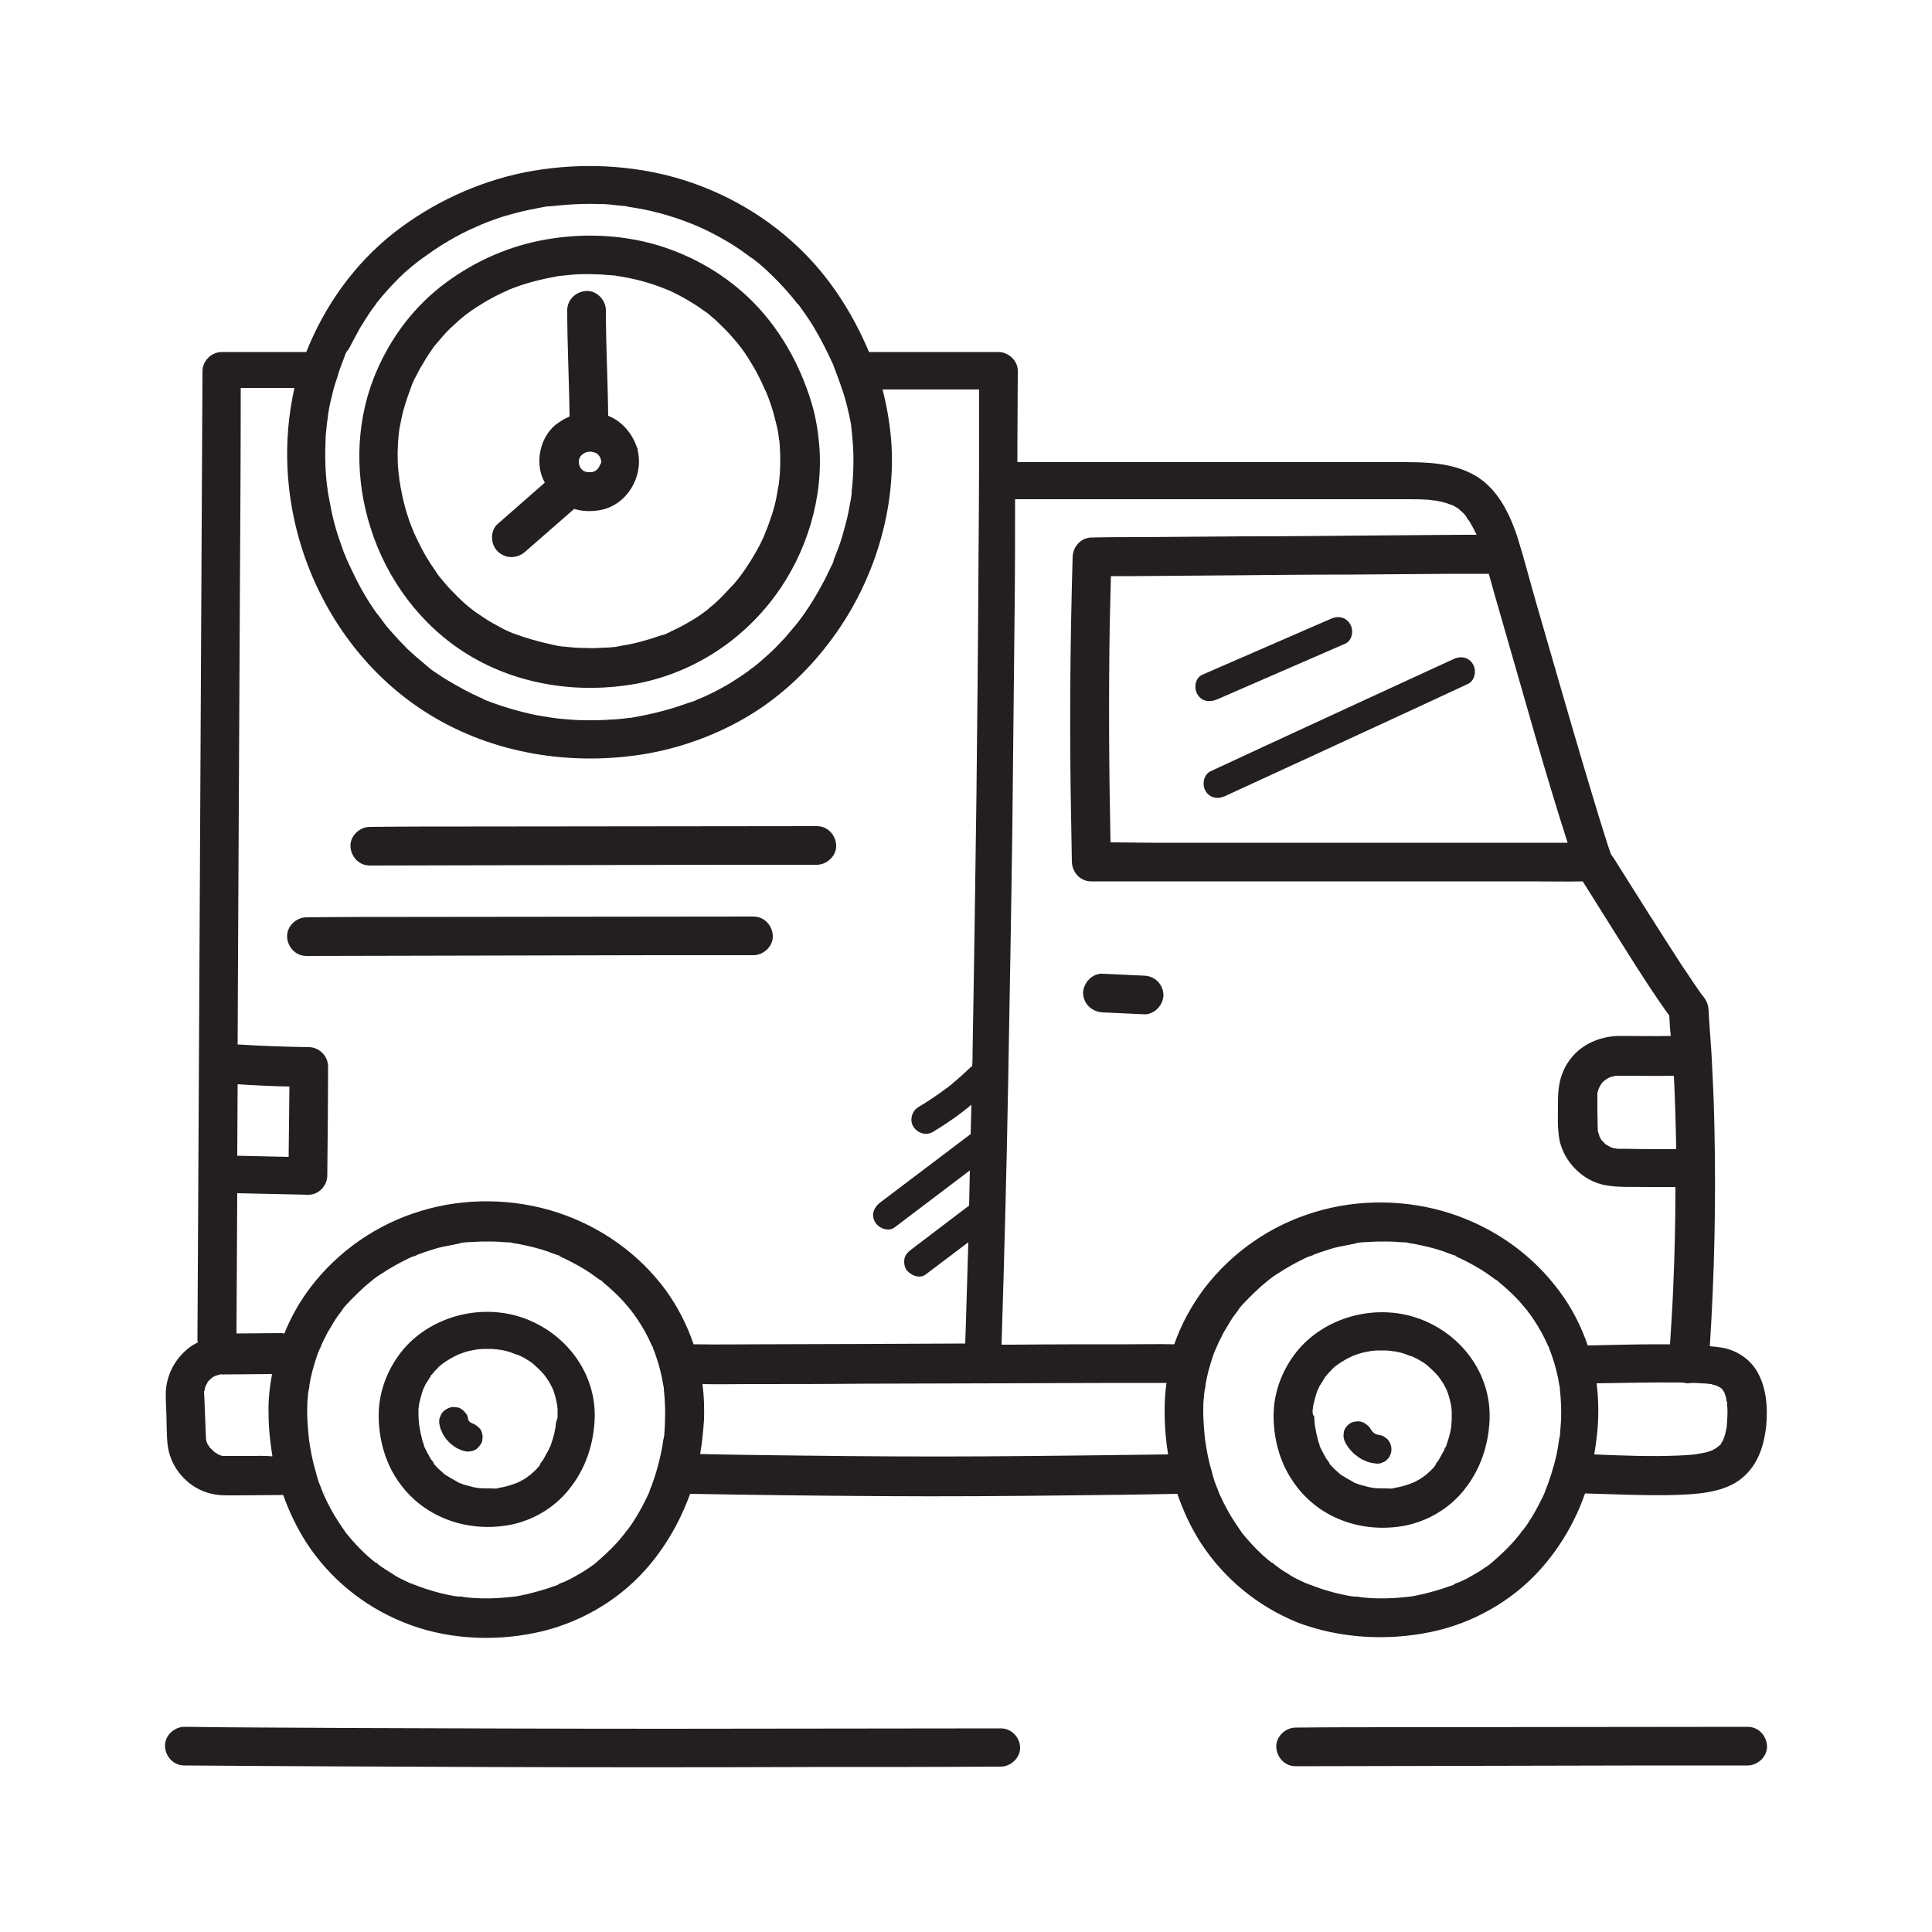 <svg version="1.1" id="Layer_1" xmlns="http://www.w3.org/2000/svg" x="0" y="0" viewBox="0 0 500 500" xml:space="preserve"><style>.st0{fill:#231f20}</style><path class="st0" d="M83.1 348.4c0 .1-.1.3-.2.5.1 0 .3-.4.2-.5zm35.7 64.8h.5c.2 0 .2-.1-.5 0zm35-8.4c.3-.2.7-.8 0 0zm-70-18.5c0 .1.1.3.2.5.1 0-.1-.5-.2-.5zm23.3 23.7c.1 0 .1 0 .2.1-.8-.6-.6-.3-.2-.1zm64.6-37.5c0-.1 0-.3.1-.5 0 .1-.1.4-.1.5zm-74.3 31.8c.1.1.3.2.4.3.3.1.3.1-.4-.3zm354.9 42.6c-30.3 0-60.7.1-91 .1-8.7 0-17.3 0-26 .1-2.6 0-5.1 2.3-5 5 .1 2.7 2.2 5 5 5 30.6-.1 61.1-.1 91.7-.2h25.3c2.6 0 5.1-2.3 5-5-.1-2.7-2.2-5-5-5zm-193.3.4c-28.9 0-57.7.1-86.6.1-27.3 0-54.6-.1-81.8-.2-14.3-.1-28.6-.1-42.9-.3-2.6 0-5.1 2.3-5 5 .1 2.7 2.2 5 5 5 26 .2 52 .3 78 .4 28.1.1 56.2.1 84.2 0 16.4 0 32.7 0 49.1-.1 2.6 0 5.1-2.3 5-5-.1-2.6-2.2-4.9-5-4.9zM134.9 340.9c-10.9-3.6-23.8-.1-31 8.9-3.7 4.7-5.9 10.5-5.9 16.5 0 5.7 1.5 11.7 4.7 16.5 6.4 9.8 18.1 14 29.5 11.8 5.9-1.2 11.4-4.5 15.1-9.2 4.2-5.2 6.3-11.5 6.6-18.1.5-12-7.6-22.6-19-26.4zm7.9 19.5c0-.1 0-.1-.1-.1.1.1.2.1.1.1zM112 378.9c-.3-.4-.2-.2 0 0zm24.9 3l-.1.1c-.6.4-.2.1.1-.1zm6.9-12.8c0 .1 0 .1 0 0 0 .3-.1.4-.1.6-.2 1.2-.5 2.3-.9 3.5-.1.4-.3.8-.4 1.2 0 0 0 .1-.1.1 0 .1-.1.2-.1.2l-.1.2c0 .1-.1.2-.1.3l-1.5 2.7c-.2.3-.7.8-.8 1.2v.1c-.1.2-.3.3-.4.5-.7.8-1.5 1.5-2.2 2.1-.2.1-.6.4-.7.5-.4.3-.9.6-1.3.8-.5.3-.9.5-1.4.7-.1 0-.4.1-.5.2h-.1c-1 .4-2.1.7-3.1.9-.3.1-.7.1-1 .2-.2 0-.3.1-.3.1-.5.1-1.1 0-1.5 0-1.1 0-2.3 0-3.4-.1-.1 0-.5-.1-.6-.1-.6-.1-1.1-.2-1.7-.4-.9-.2-1.9-.5-2.8-.9-.2-.1-.4-.2-.5-.3-.5-.3-1.1-.6-1.6-.9-.4-.3-.9-.5-1.3-.8-.1 0-.3-.2-.4-.3-.8-.7-1.6-1.4-2.3-2.2-.1-.1-.2-.2-.3-.4-.1-.4-.6-.9-.8-1.2-.6-1-1.1-2-1.6-3-.1-.2-.2-.4-.2-.7-.2-.5-.4-1-.5-1.6-.3-1.1-.5-2.2-.7-3.4 0-.3-.1-.6-.1-.9 0-.5-.1-1.1-.1-1.6v-1.7s0-.4.1-.7c0 .3-.1.5 0-.2v-.1c.2-1.1.5-2.1.8-3.2.1-.2.1-.4.2-.6.2-.6.2-.5.1-.3.2-.4.6-1.2.6-1.3.1-.1 1-1.6 1.4-2.2-.1.1-.1.1 0-.1s.2-.3.2-.3v.1l.1-.1c.1-.2.3-.3.4-.5.4-.5.9-.9 1.3-1.4.4-.4.8-.7 1.2-1 .2-.1.4-.3.6-.4.9-.6 1.9-1.2 3-1.7.1 0 .2-.1.4-.2.1 0 .1 0 .3-.1.5-.2.9-.3 1.4-.5 1.2-.4 2.4-.5 3.7-.8-1.4.3.4 0 .8 0h1.8c.6 0 1.1 0 1.7.1.2 0 .4 0 .6.1h.3c1.3.2 2.5.5 3.7 1 .3.1.5.2.8.3h.2c.5.3 1.1.5 1.6.8l1.5.9c.3.2.5.4.8.6.9.8 1.8 1.6 2.6 2.5.2.2.3.4.5.6.4.5.7 1.1 1.1 1.6.3.6.6 1.1.9 1.7 0 0 0 .1.1.2v.1c.1.2.1.3.2.5.4 1.2.7 2.4.9 3.6 0 .4.1.8.1 1.1v2.1c-.4 1.1-.5 1.7-.5 2.2z"/><path class="st0" d="M142.1 375c.1-.2.1-.4.2-.5-.1.2-.2.5-.2.5zm-33.9-10.9zm1.2-4.1c-.1.1-.1.2-.1.3 0 0 0-.1.1-.3zm2-3.5l.2-.2c-.1 0-.2.1-.2.2z"/><path class="st0" d="M370.1 422.4c10.9-2.2 21.2-8 28.6-16.3 5.1-5.7 9-12.4 11.5-19.6 7.8.2 15.5.6 23.3.4 5.4-.2 11.7-.5 16.3-3.6 4.9-3.4 6.7-8.7 7.3-14.4.4-4.5.1-9.2-2-13.3-1.8-3.6-5.4-6.1-9.3-6.8-1.1-.2-2.2-.3-3.3-.4 1.2-18.7 1.6-37.4 1.2-56.1-.1-5.4-.3-10.8-.6-16.1-.1-2.8-.3-5.5-.5-8.3l-.3-4.2c0-.7-.1-1.3-.1-2-.1-1.6-.4-2.5-1.3-3.7-.1-.2-.3-.4-.5-.6-.5-.7-.9-1.3-1.4-2-1.3-1.9-2.6-3.9-3.9-5.8-5.7-8.8-11.3-17.7-16.9-26.6-.3-.5-.6-1-1-1.5-.1-.1-.2-.3-.3-.5-.2-.5-.3-.9-.5-1.4-.4-1.1-.7-2.3-1.1-3.4-1.9-6-3.7-12.1-5.5-18.1-4.2-14.1-8.2-28.2-12.3-42.3-1.6-5.5-3-11.1-4.7-16.5-2.1-6.5-5.4-13.3-11.7-16.6-5.5-2.9-11.8-3.1-17.9-3.1h-99.9v-4.5c0-6.2.1-12.4.1-18.6v-.4c.1-2.7-2.4-5-5-5h-33.5c-4.3-10.2-10.4-19.7-18.5-27.3-9.3-8.8-20.9-15.1-33.3-18.3-12.2-3.1-25-3.3-37.3-.9-12.3 2.5-23.9 7.9-33.8 15.6C91.8 68.2 84.1 79 79.3 91v.1H57.4c-2.7 0-5 2.3-5 5-.2 32.6-.3 65.3-.5 97.9-.2 32.5-.3 64.9-.5 97.4l-.3 55c0 .3 0 .7.1 1-.4.2-.9.5-1.3.7-4.4 2.9-7.1 7.8-7 13.1 0 2.2.2 4.4.2 6.7.1 2.6 0 5.3.6 7.8 1.3 5.2 5.5 9.5 10.7 10.8 2.2.6 4.5.5 6.8.5 4 0 8-.1 12.1-.1 1.5 4.3 3.5 8.4 5.9 12.2 6.1 9.4 14.8 16.5 25.1 20.7 10.7 4.4 22.9 5.1 34.1 2.8 10.9-2.2 21.2-8 28.6-16.3 5.1-5.7 9-12.5 11.6-19.7 16.6.3 33.2.5 49.7.6 16.2.1 32.5 0 48.7-.2 9.2-.1 18.5-.2 27.7-.4 1.5 4.4 3.5 8.7 6 12.6 6.1 9.4 14.8 16.5 25.1 20.7 10.8 4.1 23 4.8 34.3 2.5zm75.8-62.6c.2.3.4.6.5.9v.1c.2.5.3.9.4 1.4 0 .1 0 .4.1.6 0-.1.1 0 .1.2v.8c.1 1.2.1 2.3 0 3.5 0 .6-.1 1.1-.1 1.7v.1c0 .2-.1.4-.1.6-.2 1-.4 1.9-.8 2.8 0 .1-.1.2-.1.3-.2.3-.4.6-.6 1-.1.1-.1.2-.2.2-.1.1-.4.3-.6.5-.2.1-.4.3-.6.4-.1.1-.2.1-.4.2-.1.1-.3.2-.5.3-.1 0-.2.1-.3.1.1 0 .1-.1.2-.1-.2.1-.3.1-.5.2-.5.2-1 .3-1.5.4-.6.1-1.1.2-1.7.3-.2 0-.3.1-.5.1h-.2c-1.4.2-2.8.2-4.2.3-7.2.3-14.5 0-21.7-.3v-.1c.5-3 .9-6 1-9 .1-3.1 0-6.2-.4-9.3 7.4-.1 14.8-.3 22.3-.2.5.1.9.2 1.4.2.3 0 .6-.1.9-.1.8 0 1.6 0 2.4.1.9 0 1.7.1 2.6.2.1 0 .2 0 .3.1.4.1.8.2 1.1.3l.8.4c.1 0 .1.1.2.1.4.3.6.5.7.7zm-27.8-62.6h-.1c-.1 0-.7-.1-1.1-.3-.1 0-.1-.1-.2-.1-.3-.2-.6-.3-.9-.5 0 0-.2-.1-.3-.2l-1-1c-.1-.2-.2-.3-.3-.5l-.3-.6v-.1c-.1-.4-.3-.8-.4-1.2v-.7c-.1-1.4 0-2.7-.1-4.1v-5c.1-.4.3-1.1.4-1.3.1-.2.2-.4.3-.5 0-.1.2-.4.4-.7.1-.2.3-.4.3-.4s0 .1-.1.2c.2-.2.3-.4.5-.5 0 0 .2-.2.4-.3 0 0 .1 0 .1-.1 0 0 .5-.3.9-.5-.2.1-.3.1.1 0 .2-.1.3-.1.3-.1.1 0 .2-.1.4-.1.3-.1.5-.1.8-.2h1.7c4.5 0 8.9.1 13.3 0 .3 6.3.5 12.7.6 19-4.4 0-8.8 0-13.3-.1h-2.1c-.1-.1-.2-.1-.3-.1zm-.3 0h-.2.2zm-1-.3c-.2-.1-.4-.1-.4-.2-.1 0 .2.1.4.2zm-1.4-.8c-.1-.1-.2-.1-.2-.2l.2.2zm-2.1-12.8s0-.2.1-.4c-.1.2-.1.5-.1.4zm2.3-4l.1-.1s-.1 0-.1.1zm2.3-1zm22.5-21c-.1 0-.1-.1 0 0-.1-.1-.1-.1 0 0zm-34.7-39.2H298.5c-3.7 0-7.4-.1-11.1-.1-.4-18.8-.5-37.7-.2-56.5l.3-12.4h5.7c8.5-.1 16.9-.1 25.4-.2 10.2-.1 20.4-.2 30.7-.2 8.9-.1 17.7-.1 26.6-.2h9.4c.7 2.4 1.3 4.8 2 7.1 3.4 11.8 6.8 23.7 10.2 35.5 2.6 8.9 5.3 18 8.2 27zm-49.9-88.9h8.8c1.4 0 2.9 0 4.3.1.7 0 1.3.1 2 .2h.1c.3 0 .5.1.8.1 1.1.2 2.3.5 3.4.9.1 0 .1.1.2.1-.2-.1-.2-.1.3.1.1 0 .2.1.3.1-.1 0-.2 0-.2-.1.5.2.9.5 1.4.8.2.1.4.2.5.4.4.3.7.6 1.1 1 .2.2.4.4.5.6.1.1.2.3.3.4v.1c.2.3.4.6.6.8.7 1.1 1.3 2.3 1.9 3.5v.1h-3.7c-8.5.1-16.9.1-25.4.2-10.2.1-20.4.2-30.7.2-8.9.1-17.7.1-26.6.2-4.3 0-8.6 0-12.9.1h-.2c-2.8 0-4.9 2.3-5 5-.6 20.5-.8 41.1-.5 61.6l.3 17.4c.1 2.7 2.2 5 5 5h114c4.4 0 8.8.1 13.2 0 .1.1.1.2.2.3 2.1 3.4 4.3 6.8 6.4 10.2 4.8 7.6 9.5 15.3 14.7 22.7.4.5.7 1 1.1 1.5.1 1.8.2 3.6.4 5.3-4.3.1-8.5 0-12.8 0-6-.1-11.8 2.7-14.6 8.2-1.5 2.9-1.8 5.8-1.8 9.1 0 3.2-.2 6.5.4 9.7 1.2 5.6 6 10.5 11.7 11.6 3.7.7 7.5.4 11.3.5h7c0 8.9-.2 17.8-.6 26.7-.2 4.7-.5 9.3-.8 14h-3.8c-5.8 0-11.6.2-17.5.3-1.7-5-4.1-9.7-7.3-14-7-9.5-16.8-16.4-28-20.1-11.3-3.7-24-3.9-35.4-.4-11.3 3.4-21.3 10.3-28.5 19.7-3.3 4.4-6 9.3-7.8 14.5-4.2-.1-8.4 0-12.6 0-9.8 0-19.6 0-29.5.1h-2.6c.7-22.4 1.3-44.8 1.7-67.2.4-22.3.8-44.7 1.1-67l.6-57.5c.1-9 .1-18.1.1-27.1h93.1zm-27.3 201.7c-.1.1-.3.2-.4.3.1-.1.4-.3.4-.3zM91 88.9l2.1-3.9c.8-1.3 1.6-2.6 2.4-3.8.4-.6.8-1.2 1.2-1.7.2-.3.4-.5.6-.8 0-.1.1-.1.1-.2 1.8-2.3 3.8-4.5 5.8-6.5 1-1 2.1-2 3.2-2.9l1.5-1.2c.2-.2.5-.4.7-.5-.1 0-.1.1-.2.1.1-.1.3-.2.4-.3.1-.1.3-.2.3-.2 2.2-1.6 4.5-3.2 6.9-4.6 2.5-1.5 5.1-2.8 7.7-3.9.3-.1.6-.3.9-.4.7-.3 1.3-.5 2-.8 1.4-.5 2.7-1 4.1-1.4 2.7-.8 5.5-1.5 8.3-2 .7-.1 1.4-.3 2.1-.4.3-.1.6-.1 1-.1h.3-.2c1.4-.1 2.9-.3 4.3-.4 2.8-.2 5.7-.3 8.6-.2 1.4 0 2.8.1 4.2.3.7.1 1.4.1 2.2.2.2 0 .4 0 .5.1.2 0 .4 0 .5.1 5.7.8 11.3 2.3 16.7 4.5.3.1.6.2.9.4h.1c.7.3 1.3.6 2 .9 1.3.6 2.6 1.3 3.9 2 2.6 1.4 5.1 3 7.5 4.8.3.2.5.4.8.6h.1c.6.5 1.2.9 1.8 1.4 1.1.9 2.2 1.9 3.3 3 2.2 2.1 4.3 4.4 6.3 6.9.2.3.4.6.7.8-1.1-1.3-.1-.1.1.1l1.5 2.1c.9 1.3 1.8 2.6 2.6 4 1.7 2.9 3.2 5.8 4.6 8.9.1.1.1.3.2.4.1.4.3.7.4 1.1l.9 2.4c.6 1.7 1.2 3.3 1.7 5 .6 2.1 1.1 4.2 1.5 6.3.1.5.2.9.2 1.4 0 .3.1.5.1.8.1 1.1.2 2.1.3 3.2.3 4.2.2 8.5-.3 12.7v.6c-.1.5-.1 1-.2 1.4-.2 1.1-.4 2.1-.6 3.2-.4 2.1-1 4.2-1.6 6.3-.6 2.1-1.4 4.1-2.2 6.1 0 .1-.1.2-.1.4v.1c-.2.5-.4 1-.7 1.5-.5 1-1 2.1-1.5 3.1-2 3.8-4.2 7.5-6.8 10.9l-.1.1c-.1.2-.3.4-.4.5-.3.4-.6.8-.9 1.1-.7.8-1.4 1.7-2.1 2.5-1.5 1.6-3 3.2-4.6 4.6l-2.4 2.1c-.4.3-.7.6-1.1.9-.2.1-.4.3-.6.4-.1 0-.1.1-.1.1-1.8 1.4-3.7 2.6-5.6 3.8-1.9 1.1-3.9 2.2-5.9 3.1-.5.2-1 .5-1.6.7-.2.1-.5.2-.7.3-.9.4 0 0 .1-.1-.8.6-2.4.9-3.4 1.3-4.2 1.5-8.6 2.6-13.1 3.4-.5.1-1 .2-1.5.2-.2 0-.5.1-.7.1-1.2.1-2.4.3-3.6.3-2.3.2-4.6.2-6.9.2-2.2 0-4.5-.2-6.7-.4-.5-.1-1-.1-1.5-.2h-.2c-.2 0-.3 0-.3-.1h-.3l-3.6-.6c-4.4-.9-8.8-2.2-13-3.8-.2-.1-.5-.2-.7-.3-.1 0-.1 0-.1-.1-.4-.2-.9-.4-1.3-.6-1.1-.5-2.2-1-3.3-1.6-2-1.1-4-2.2-5.9-3.4-.8-.5-1.6-1.1-2.4-1.6-.4-.3-.9-.6-1.3-1 0 0-.1 0-.1-.1-.2-.1-.4-.3-.6-.5-1.6-1.3-3.2-2.7-4.7-4.1-1.5-1.5-3-3.1-4.4-4.7-.7-.8-1.4-1.6-2-2.5 0 0 0-.1-.1-.1-.1-.1-.2-.2-.2-.3-.4-.5-.7-1-1.1-1.4-2.5-3.4-4.6-7.1-6.4-10.9-.4-.9-.9-1.8-1.3-2.8-.1-.1-.1-.3-.2-.4 0-.1-.1-.1-.1-.2-.2-.6-.4-1.1-.7-1.7-.7-2-1.4-3.9-2-5.9-.6-2.1-1.1-4.1-1.5-6.3-.2-1.1-.4-2.1-.6-3.2-.1-.5-.1-.9-.2-1.4.2 1.4 0-.4-.1-.8-.5-4.2-.5-8.4-.3-12.7l.3-3c0-.2.1-.5.1-.7v-.1c.1-.5.2-1.1.2-1.6.3-2.1.8-4.1 1.3-6.1.3-1.2.7-2.4 1.1-3.6.1-.2.2-.5.2-.7.5-1.6 1.1-3.1 1.7-4.7v-.1c.2-.4.3-.7.5-1.1.6-.6.9-1.3 1.3-2.1zm-13 52.6c5.5 17.6 17 33.4 32.8 43.2 16.8 10.5 37.5 13.7 56.9 10.3 9.4-1.7 18.7-5.2 26.8-10.2 8.2-5.1 15.2-11.8 20.9-19.6 10.8-14.6 16.7-33.6 15.2-51.7-.4-4.3-1.1-8.5-2.2-12.7h25v10.3c0 13-.1 26.1-.2 39.1-.1 18.6-.3 37.3-.5 55.9-.3 22.1-.6 44.2-1 66.2 0 1.2 0 2.4-.1 3.6-.1.1-.3.2-.4.3-1.1 1-2.1 2-3.3 3-.5.5-1.1.9-1.6 1.4-.3.2-.6.5-.9.7-.1.1-.2.2-.4.3-2.4 1.8-4.8 3.4-7.3 4.9-1.7 1-2.4 3.4-1.3 5.1 1.1 1.7 3.3 2.4 5.1 1.3 3.5-2.1 6.8-4.4 9.9-7-.1 2.5-.1 5.1-.2 7.6l-23.4 17.7c-1.6 1.2-2.5 3.2-1.3 5.1.9 1.6 3.5 2.6 5.1 1.3 6.5-4.9 12.9-9.8 19.4-14.7-.1 3-.1 6.1-.2 9.1l-15 11.4c-.8.6-1.4 1.2-1.7 2.2-.2.9-.1 2.1.4 2.9 1 1.5 3.5 2.6 5.1 1.3 3.7-2.8 7.3-5.5 11-8.3l-.6 20.1c-.1 2-.1 4-.2 6.1-7.4 0-14.8.1-22.3.1-10.2 0-20.4.1-30.6.1-5.6 0-11.3.1-16.9 0h-.5c-1.7-5-4.1-9.7-7.2-14-7-9.5-16.8-16.4-28-20.1-11.3-3.7-24-3.9-35.4-.4-11.3 3.4-21.3 10.3-28.5 19.7-2.8 3.7-5.1 7.7-6.8 12-.3 0-.5-.1-.8-.1-3.9 0-7.8.1-11.6.1.1-12.1.1-24.2.2-36.3 6.1.1 12.2.3 18.3.4 2.7.1 5-2.3 5-5 .1-9.4.2-18.8.2-28.2 0-2.7-2.3-5-5-5-6.1-.1-12.3-.3-18.4-.7 0-7.5.1-15 .1-22.5.2-32.5.3-64.9.5-97.4.1-16.7.2-33.3.2-50h13.9c-3.1 13.8-2.3 28 1.8 41.1zm18.9 189.3c-.1.1-.3.2-.4.3.1-.1.3-.3.4-.3zM55 356.5zm-2.1 3.6c0-.3 0-.5.1-.6.1 0-.1.5-.1.6zm21.8-60.7l-13.3-.3c0-6.2.1-12.3.1-18.5 4.5.3 8.9.5 13.4.6-.1 6.1-.1 12.2-.2 18.2zm-21.1 74.1s.1.1.1.2c-.1-.1-.1-.2-.1-.2zm10.6 3.3h-6.5c-.1 0-.6-.1-1-.3.1.1.2.1 0 0s-.4-.1-.4-.2h.1c-.1-.1-.3-.1-.4-.2-.2-.1-.4-.3-.6-.4l-.8-.8s-.1-.1-.2-.1c.5.3 0 0-.2-.3 0-.1-.3-.5-.5-.8 0-.1 0-.1-.1-.2-.1-.2-.1-.4-.2-.6 0-.2-.1-.4-.1-.5v-.4c0-.8-.1-1.5-.1-2.3-.1-2.6-.2-5.1-.3-7.7 0-.3-.1-1.3-.1-1.9 0 0 0-.1.1-.2.1-.3.1-.5.2-.8 0-.1.1-.3.1-.4.2-.3.4-.7.6-1.1.1-.1.1-.2.2-.2 0 0-.1 0-.1.1-.6.4.1-.1.2-.2.1-.2.3-.3.5-.5.1-.1.2-.1.2-.2 0 0 .1 0 .1-.1l.6-.3c.1-.1.2-.1.4-.2.1 0 .7-.2 1.1-.3-.2 0-.4 0 0 0 .2 0 .3-.1.3 0h-.1 1.3c4 0 8-.1 11.9-.1-.6 3.3-1 6.7-.9 10 0 3.8.4 7.6 1 11.3-1.9-.2-4.1-.1-6.3-.1zm107.7-5.3s0 .2-.1.4v.2c0 .1 0 .2-.1.3-.1.7-.2 1.3-.3 2-.5 2.6-1.1 5.1-1.9 7.6-.4 1.1-.7 2.2-1.2 3.3l-.3.9c-.3.6-.5 1.2-.8 1.7-1.1 2.3-2.3 4.4-3.7 6.5-.3.5-.7 1-1.1 1.5-.3.4-1.4 1.5-.3.5-.9.9-1.6 2-2.5 2.9-1.6 1.8-3.4 3.4-5.2 5-.2.2-.5.4-.7.6l.1-.1c-.4.3-.8.6-1.3.9-1.1.8-2.3 1.5-3.4 2.1-1 .6-2 1.1-3.1 1.6-.5.2-1.3.4-1.7.8l-.9.3c-2.5.9-5 1.6-7.6 2.2-.7.1-1.3.3-2 .4-.2 0-.5.1-.7.1h-.1c-1.5.2-3 .3-4.5.4-2.6.1-5.2.1-7.8-.2-.4 0-.9-.2-1.4-.2h-.6c-.3 0-.5-.1-.8-.1-1.3-.2-2.6-.5-3.9-.8-2.3-.6-4.6-1.3-6.8-2.2h-.1c-.1 0-.1 0-.2-.1-.2-.1-.4-.2-.6-.2-.6-.3-1.1-.5-1.7-.8-1.1-.5-2.2-1.1-3.2-1.8-1-.6-1.9-1.2-2.8-1.8-.3-.2-.7-.5-1-.8-.1-.1-.3-.1-.4-.2-.3-.2-.6-.5-.9-.7-1.8-1.5-3.4-3.1-5-4.9-.4-.5-.8-.9-1.2-1.4-.2-.2-.3-.4-.5-.6-.7-1-1.4-2-2.1-3.1-1.3-2-2.5-4.2-3.5-6.4l-.2-.4s-.1-.1-.2-.5c-.2-.6-.5-1.2-.7-1.8-.5-1.2-.9-2.5-1.2-3.8-.8-2.6-1.3-5.3-1.7-8 0-.3-.1-.6-.1-.9-.1-.7-.1-1.4-.2-2.2-.1-1.4-.2-2.8-.2-4.3 0-1.4 0-2.7.2-4.1 0-.6.1-1.1.2-1.7.1-.1.2-1.1.2-1.3.4-2.5 1.1-4.9 1.9-7.3.2-.6.4-1.2.7-1.8l.2-.4s0-.2.2-.5c.5-1.2 1.1-2.3 1.7-3.5l1.8-3c.3-.5.7-1.1 1.1-1.6.2-.3.4-.5.6-.8.1-.2.3-.3.4-.5.3-.4.3-.3-.2.3-.3-.3 4.5-5 5-5.4.9-.9 1.9-1.7 2.9-2.5l.1-.1c.1-.1.3-.2.4-.3.6-.5 1.2-.9 1.9-1.3 2.1-1.4 4.4-2.7 6.7-3.8.5-.3 1.1-.5 1.6-.7h.1c.3-.1.6-.2.9-.4 1.3-.5 2.5-.9 3.8-1.3 1.2-.4 2.4-.7 3.6-.9.7-.1 1.3-.3 2-.4.3-.1.7-.1 1-.2.4-.1 1.7-.5.4-.1 1.1-.4 2.7-.3 3.8-.4 1.4-.1 2.8-.1 4.2-.1 1.4 0 2.7.1 4.1.2.2 0 1.5 0 1.7.2-.2 0-.4-.1-.7-.1.2 0 .4.1.7.1.4.1.9.1 1.3.2 2.6.5 5.2 1.1 7.8 2 .5.2 1 .4 1.6.6.4.2 1.5.4 1.8.7-.2-.1-.4-.2-.6-.2l.6.3c.3.1.6.3.9.4l1.8.9c2.3 1.2 4.5 2.5 6.6 4.1.3.2.5.4.8.6.7.5-.2-.2-.2-.2.3 0 1.2 1 1.5 1.2 1 .8 1.9 1.7 2.9 2.6.9.9 1.8 1.8 2.6 2.8.4.4.7.8 1 1.2l.2.3c.3.4.3.3-.2-.3.2 0 .6.9.8 1 1.5 2.1 2.9 4.3 4 6.6.2.5.5 1 .7 1.5 0 .1.4.8.4.9-.1-.2-.2-.4-.2-.6.1.2.2.4.2.6.5 1.2.9 2.5 1.3 3.7.4 1.3.7 2.6 1 3.9.1.5.2 1.1.3 1.7.1.3.1.7.2 1v.4c.3 2.7.4 5.4.3 8 0 1.2-.1 2.5-.2 3.9zm83.4 5.4c-16 .1-32.1 0-48.1-.2-8.7-.1-17.4-.2-26-.4.5-2.9.8-5.9 1-8.9.1-3.1 0-6.2-.4-9.2 4 .1 8.1 0 12.1 0 9.8 0 19.6 0 29.5-.1 11.6 0 23.2-.1 34.8-.1 10.2 0 20.4-.1 30.6-.1h13.1c-.4 2.5-.5 5-.5 7.5 0 3.6.3 7.3.9 11-15.7.2-31.3.4-47 .5zm75.2 28.5c-.3-.2-.7-.5-1-.8-.1-.1-.3-.1-.4-.2-.3-.2-.6-.5-.9-.7-1.8-1.5-3.4-3.1-5-4.9-.4-.5-.8-.9-1.2-1.4-.2-.2-.3-.4-.5-.6-.7-1-1.4-2-2.1-3.1-1.3-2-2.5-4.2-3.5-6.4l-.2-.4s-.1-.1-.2-.5c-.2-.6-.5-1.2-.7-1.8-.5-1.2-.9-2.5-1.2-3.8-.8-2.6-1.3-5.3-1.7-8 0-.3-.1-.6-.1-.9-.1-.7-.1-1.4-.2-2.2-.1-1.4-.2-2.8-.2-4.3 0-1.4 0-2.7.2-4.1 0-.6.1-1.1.2-1.7.1-.1.2-1.1.2-1.3.4-2.5 1.1-4.9 1.9-7.3.2-.6.4-1.2.7-1.8l.2-.4s0-.2.2-.5c.5-1.2 1.1-2.3 1.7-3.5l1.8-3c.3-.5.7-1.1 1.1-1.6.2-.3.4-.5.6-.8.1-.2.3-.3.4-.5.3-.4.3-.3-.2.3-.3-.3 4.5-5 5-5.4.9-.9 1.9-1.7 2.9-2.5l.1-.1c.1-.1.3-.2.4-.3.6-.5 1.2-.9 1.9-1.3 2.1-1.4 4.4-2.7 6.7-3.8.5-.3 1.1-.5 1.6-.7h.1c.3-.1.6-.2.9-.4 1.3-.5 2.5-.9 3.8-1.3 1.2-.4 2.4-.7 3.6-.9.7-.1 1.3-.3 2-.4.3-.1.7-.1 1-.2.4-.1 1.7-.5.4-.1 1.1-.4 2.7-.3 3.8-.4 1.4-.1 2.8-.1 4.2-.1 1.4 0 2.7.1 4.1.2.2 0 1.5 0 1.7.2l-.7-.1c.2 0 .4.1.7.1.4.1.9.1 1.3.2 2.6.5 5.2 1.1 7.8 2 .5.2 1 .4 1.6.6.4.2 1.5.4 1.8.7-.2-.1-.4-.2-.6-.2l.6.3c.3.1.6.3.9.4l1.8.9c2.3 1.2 4.5 2.5 6.6 4.1.3.2.5.4.8.6.7.5-.2-.2-.2-.2.3 0 1.2 1 1.5 1.2 1 .8 1.9 1.7 2.9 2.6.9.9 1.8 1.8 2.6 2.8.4.4.7.8 1 1.2.1.1.1.2.2.3.3.4.3.3-.2-.3.2 0 .6.9.8 1 1.5 2.1 2.9 4.3 4 6.6.2.5.5 1 .7 1.5 0 .1.4.8.4.9-.1-.2-.2-.4-.2-.6.1.2.2.4.2.6.5 1.2.9 2.5 1.3 3.7.4 1.3.7 2.6 1 3.9.1.5.2 1.1.3 1.7.1.3.1.7.2 1v.4c.3 2.7.4 5.4.3 8-.1 1.3-.2 2.7-.3 4 0 0 0 .2-.1.4v.2c0 .1 0 .2-.1.3-.1.7-.2 1.3-.3 2-.3 1.8-.7 3.5-1.2 5.2-.1.2-.2.5-.2.7-.2.5-.3 1.1-.5 1.6-.4 1.1-.7 2.2-1.2 3.3l-.3.9c-.3.6-.5 1.2-.8 1.7-1.1 2.3-2.3 4.4-3.7 6.5-.3.5-.7 1-1.1 1.5-.3.4-1.4 1.5-.3.5-.9.9-1.6 2-2.5 2.9-1.6 1.8-3.4 3.4-5.2 5-.2.2-.5.4-.7.6l.1-.1c-.4.3-.8.6-1.3.9-1.1.8-2.3 1.5-3.4 2.1-1 .6-2 1.1-3.1 1.6-.5.2-1.3.4-1.7.8l-.9.3c-2.5.9-5 1.6-7.6 2.2-.7.1-1.3.3-2 .4-.2 0-.5.1-.7.1h-.1c-1.5.2-3 .3-4.5.4-2.6.1-5.2.1-7.8-.2-.4 0-.9-.2-1.4-.2h-.6c-.3 0-.5-.1-.8-.1-1.3-.2-2.6-.5-3.9-.8-2.3-.6-4.6-1.3-6.8-2.2h-.1c-.1 0-.1 0-.2-.1-.2-.1-.4-.2-.6-.2-.6-.3-1.1-.5-1.7-.8-1.1-.5-2.2-1.1-3.2-1.8-.9-.5-1.8-1.1-2.7-1.8z"/><path class="st0" d="M385.4 404.8c.3-.2.8-.8 0 0zm-56.4-.4s.1 0 0 0c.1.1.3.2.4.3.3 0 .3 0-.4-.3zm21.4 8.8zm53-40.7c0-.1 0-.3.1-.5-.1.1-.2.4-.1.5zm-88.6-24.1c0 .1-.1.3-.2.5 0 0 .2-.4.2-.5zm23.9 61.6c.1 0 .1 0 .2.1-.8-.5-.5-.3-.2-.1zm-23.2-23.6c0 .1.1.3.2.5 0-.1-.2-.5-.2-.5zm58.3-11.4c.1-.2.1-.4.2-.5-.2.2-.3.5-.2.5zM343 356.5s0 .1 0 0l.2-.2c-.1.1-.1.2-.2.2zm-3.2 7.6c0 .1 0 .1 0 0zm1.2-4c-.1.1-.1.2-.1.3 0-.1 0-.2.1-.3z"/><path class="st0" d="M363.8 394.8c5.8-1.2 11.4-4.5 15.1-9.2 4.2-5.2 6.3-11.5 6.6-18.1.5-12.2-7.6-22.7-19-26.5-10.9-3.6-23.8-.1-31 8.9-3.7 4.7-5.9 10.5-5.9 16.5 0 5.7 1.5 11.7 4.7 16.5 6.4 10 18.2 14.1 29.5 11.9zm-20.2-15.9c-.3-.3-.2-.2 0 0zm24.9 3l-.1.1.1-.1zm6-21.4c0-.1 0-.1-.1-.1l.1.1zm-34.8 4.6s0-.4.1-.7c0 .3-.1.5 0-.2v-.1c.2-1.1.5-2.1.8-3.2.1-.2.1-.4.2-.6.2-.6.2-.5.1-.3.2-.4.6-1.2.6-1.3.1-.1 1-1.6 1.4-2.2-.1.1-.1.1 0-.1s.2-.3.2-.3v.1l.1-.1c.1-.2.3-.3.4-.5.4-.5.9-.9 1.3-1.4.4-.4.8-.7 1.2-1 .2-.1.4-.3.6-.4.9-.6 1.9-1.2 3-1.7.1 0 .2-.1.4-.2.1 0 .1 0 .3-.1.5-.2.9-.3 1.4-.5 1.2-.4 2.4-.5 3.7-.8-1.4.3.4 0 .8 0h1.8c.6 0 1.1 0 1.7.1.2 0 .4 0 .6.1h.3c1.3.2 2.5.5 3.7 1 .3.1.5.2.8.3h.2c.5.3 1.1.5 1.6.8l1.5.9c.3.2.5.4.8.6.9.8 1.8 1.6 2.6 2.5.2.2.3.4.5.6.4.5.7 1.1 1.1 1.6.3.6.6 1.1.9 1.7 0 0 0 .1.1.2v.1c.1.2.1.3.2.5.4 1.2.7 2.4.9 3.6 0 .4.1.8.1 1.1v2.1c0 .6-.1 1.1-.1 1.7v.1c0 .2-.1.4-.1.6-.2 1.2-.5 2.3-.9 3.5-.1.4-.3.8-.4 1.2 0 0 0 .1-.1.1 0 .1-.1.2-.1.2l-.1.2c0 .1-.1.2-.1.3l-1.5 2.7c-.2.3-.7.8-.8 1.2v.1c-.1.2-.3.3-.4.5-.7.8-1.5 1.5-2.2 2.1-.2.1-.6.4-.7.5-.4.3-.9.6-1.3.8-.5.3-.9.5-1.4.7-.1 0-.4.1-.5.2h-.1c-1 .4-2.1.7-3.1.9-.3.1-.7.1-1 .2-.2 0-.3.1-.3.1-.5.1-1.1 0-1.5 0-1.1 0-2.3 0-3.4-.1-.1 0-.5-.1-.6-.1-.6-.1-1.1-.2-1.7-.4-.9-.2-1.9-.5-2.8-.9-.2-.1-.4-.2-.5-.3-.5-.3-1.1-.6-1.6-.9-.4-.3-.9-.5-1.3-.8-.1 0-.3-.2-.4-.3-.8-.7-1.6-1.4-2.3-2.2-.1-.1-.2-.2-.3-.4-.1-.4-.6-.9-.8-1.2-.6-1-1.1-2-1.6-3-.1-.2-.2-.4-.2-.7-.2-.5-.4-1-.5-1.6-.3-1.1-.5-2.2-.7-3.4 0-.3-.1-.6-.1-.9 0-.5-.1-1.1-.1-1.6-.4-.1-.4-.7-.4-1.3zm107.4-1.7s0-.1 0 0c-.1-.2-.1-.3-.1-.5-.1 0 0 .3.1.5zm-4 12.1c.3-.1.5-.2.7-.3.1-.1 0-.1-.7.3zM57.2 355.6s-.1 0 0 0h.2-.2zm-3.1 1.7c.2-.1.2-.1 0 0zm2.4 19.2c.1 0 .1 0 .1.1-.1 0-.2-.1-.3-.1.1-.1.1-.1.2 0zm319.2-245.8c-.1 0-.2-.1-.3-.1.1 0 .2.1.3.1zm40.9 148c-.1 0-.1.1 0 0 0 0 .2 0 .2-.1-.1.1-.1.1-.2.1zm-2 1.6c-.1 0-.1 0 0 0l-.2.2c0-.1.1-.1.2-.2zM285.3 262c3.6.2 7.2.3 10.8.5 1.2.1 2.7-.6 3.5-1.5.9-.9 1.5-2.3 1.5-3.5-.1-2.8-2.2-4.9-5-5-3.6-.2-7.2-.3-10.8-.5-1.2-.1-2.7.6-3.5 1.5-.9.9-1.5 2.3-1.5 3.5.1 2.8 2.2 4.8 5 5zm-142.7-76.3c.2 0 .4.1.5.1 0-.1-.5-.1-.5-.1zM109.2 66.9c-.1.1-.2.1-.2.2 0 0-.1 0-.1.1-.1 0-.1.1-.2.1.5-.4.6-.5.5-.4zm33.3-13.6c1.2-.1.5-.1 0 0zM103.3 112c.1-.4 0-.3 0 0z"/><path class="st0" d="M121.1 169.4c12.9 7.9 28.6 10.2 43.3 7.6 14.6-2.7 27.4-10.9 36.2-22.8 8.2-11.1 12.6-25.5 11.4-39.2-.3-3.5-.9-7.1-1.9-10.5-3.1-10.4-8.6-20.1-16.5-27.6-7.1-6.7-15.9-11.5-25.4-14-9.4-2.4-19.2-2.5-28.6-.6-9.4 1.9-18.2 6.1-25.7 12-7.8 6.2-13.6 14.4-17.2 23.6-4.8 12.3-4.8 26.2-.8 38.7 4.2 13.4 13.1 25.4 25.2 32.8zm38.4-1.7c-.1 0-.1 0 0 0zM103 114.6c.1-.8.1-1.5.2-2.3v-.3.2c.1-.5.1-.9.2-1.4.3-1.5.6-3.1 1-4.6.6-2.2 1.4-4.4 2.2-6.6.1-.2.2-.5.3-.7.2-.5.5-1.1.8-1.6.5-1 1-2 1.6-2.9.5-.9 1.1-1.9 1.7-2.8.3-.4.6-.9.9-1.3.1-.2.3-.4.4-.6 1.4-1.6 2.7-3.3 4.3-4.8.8-.7 1.5-1.4 2.3-2.1.4-.3.8-.7 1.2-1 .2-.1.3-.3.5-.4 1.7-1.3 3.5-2.4 5.3-3.5 1.8-1 3.7-2 5.6-2.8 0 0 .1 0 .1-.1.1 0 .2-.1.3-.1.5-.2 1-.4 1.6-.6 1-.4 2-.7 3-1 2-.6 4.1-1.1 6.2-1.5l1.5-.3c.2 0 .5-.1.7-.1h.1c1-.1 1.9-.2 2.9-.3 2.1-.2 4.3-.2 6.4-.1 1.1 0 2.2.1 3.3.2.5 0 1 .1 1.4.1.2 0 .4 0 .5.1h.1c4.2.6 8.4 1.7 12.4 3.3.2.1.3.1.5.2.5.2 1 .4 1.4.6 1 .5 2 1 2.9 1.5 1.9 1.1 3.8 2.2 5.5 3.5.2.1.4.3.6.4.4.3.8.6 1.2 1 .9.7 1.7 1.5 2.5 2.3 1.6 1.5 3.1 3.2 4.5 4.9.1.1.2.3.3.4 0 .1.1.1.1.1.4.5.7 1 1.1 1.5.7 1 1.3 2 1.9 3 1.3 2.1 2.4 4.3 3.4 6.6 0 .1.1.1.1.2l.3.6c.2.6.5 1.2.7 1.8.4 1.2.9 2.5 1.2 3.7.4 1.5.8 3 1.1 4.5.1.4.1.8.2 1.2 0 .2.1 1 .1.8 0 .2.1.5.1.6 0 .4.1.8.1 1.2.2 3.2.2 6.3-.2 9.5v.2c-.1.4-.1.8-.2 1.1-.1.8-.3 1.5-.4 2.3-.3 1.6-.7 3.2-1.2 4.7s-1 3-1.6 4.4c-.1.1-.1.2-.1.3-.1.3-.3.7-.4 1-.4.8-.7 1.5-1.1 2.3-1.5 2.8-3.2 5.6-5.1 8.1-.1.1-.2.3-.3.4-.2.2-.3.4-.5.6-.5.7-1.1 1.3-1.7 1.9-1.1 1.2-2.2 2.4-3.4 3.5-.5.5-1.1 1-1.6 1.4-.3.2-.6.5-.8.7-.1.1-.2.1-.2.2 0 0-.1.1-.2.1-1.3 1-2.6 1.9-4 2.7-1.5.9-3 1.7-4.5 2.4-.3.2-.7.3-1 .5-.2.1-.3.2-.5.2-.2.1-.3.2-.3.2-.6.3-1.4.4-1.9.6-3.2 1.1-6.4 2-9.7 2.5-.3.1-.7.1-1 .2-.1 0-.5.1-.5.1-.9.1-1.8.2-2.7.2-1.6.1-3.3.2-5 .1-1.7 0-3.4-.1-5.1-.3-.4 0-.8-.1-1.1-.1h-.1c-.9-.1-1.8-.3-2.6-.5-3.3-.7-6.5-1.6-9.7-2.8-.1 0-.6-.2-.8-.3-.2-.1-.5-.2-.7-.3-.7-.3-1.5-.7-2.2-1.1-1.5-.8-3-1.6-4.4-2.6l-1.8-1.2c-.3-.2-.6-.4-.8-.6-.1-.1-.3-.2-.4-.3-1.3-1-2.5-2.1-3.6-3.2s-2.2-2.2-3.2-3.4l-1.5-1.8-.1-.1c-.3-.4-.6-.8-.8-1.2-1.8-2.5-3.4-5.2-4.7-8-.3-.7-.7-1.4-1-2.1 0-.1-.1-.1-.1-.2v-.1c-.2-.4-.3-.8-.5-1.2-.6-1.4-1-2.9-1.5-4.4-.4-1.5-.8-3.1-1.1-4.7-.2-.8-.3-1.5-.4-2.3 0-.1 0-.2-.1-.4 0 .1-.1-.8-.1-1-.4-2.6-.5-5.7-.3-8.9z"/><path class="st0" d="M135.9 142.8c4.2-3.7 8.5-7.4 12.7-11.1 2.2.7 4.5.7 6.8.3 6.8-1.3 11.1-8.5 9.7-15.1 0-.2-.1-.4-.1-.7 0-.2-.1-.3-.2-.5-1.2-3.6-3.9-6.7-7.4-8.1-.1-9.1-.6-18.2-.6-27.3 0-2.6-2.3-5.1-5-5-2.7.1-5 2.2-5 5 0 9.2.5 18.3.6 27.5-1.3.5-2.5 1.3-3.7 2.2-3.7 3.1-5.1 8.9-3.4 13.4.2.5.4 1 .7 1.5-4.1 3.6-8.1 7.1-12.2 10.7-2 1.7-1.9 5.3 0 7.1 2.1 2 5 1.9 7.1.1zm19.3-22.3c-.1.3-.3.5-.4.7-.1.2-.3.3-.5.5-.2.1-.3.2-.5.3-.3.1-.5.2-.8.2h-.9c-.3-.1-.5-.1-.8-.2-.2-.1-.4-.2-.5-.3l-.4-.4c-.2-.2-.3-.5-.4-.7-.1-.3-.2-.6-.2-.8v-.7c.1-.2.1-.4.2-.6.1-.2.2-.3.3-.5l.4-.4c.2-.1.4-.2.6-.4l.9-.3h.9c.3.1.5.1.8.2l.6.3c.2.1.3.3.5.5s.3.5.4.7c0 .1.1.2.1.3 0 .1 0 .2.1.3v.6c-.2.2-.3.5-.4.7zM95.7 224c30.2-.1 60.3-.1 90.5-.2h25.2c2.6 0 5.1-2.3 5-5-.1-2.7-2.2-5-5-5-29.9 0-59.9.1-89.8.1-8.6 0-17.3 0-25.9.1-2.6 0-5.1 2.3-5 5 .1 2.7 2.2 5 5 5zm-16.4 23.4c30.2-.1 60.3-.1 90.5-.2H195c2.6 0 5.1-2.3 5-5-.1-2.7-2.2-5-5-5-29.9 0-59.9.1-89.8.1-8.6 0-17.3 0-25.9.1-2.6 0-5.1 2.3-5 5 .1 2.7 2.2 5 5 5zm42.8 120.9c-.1-.1-.2-.1-.4-.2l-.3-.3c-.1-.1-.2-.3-.2-.4-.1-.2-.1-.4-.1-.5-.1-.5-.3-.9-.7-1.3-.3-.4-.6-.7-1.1-1-.4-.3-.9-.4-1.4-.4-.5-.1-1-.1-1.5.1-.9.3-1.8.9-2.2 1.7-.1.3-.3.6-.4.9-.2.7-.2 1.3 0 2 .1.8.5 1.5.8 2.2.4.7.9 1.4 1.4 1.9.5.6 1.2 1.1 1.8 1.5.2.1.4.3.7.4.5.2 1 .5 1.6.6.5.2 1 .2 1.5.1.5 0 1-.2 1.4-.4.4-.2.8-.6 1.1-1 .3-.4.6-.8.7-1.3 0-.3.1-.7.1-1 0-.7-.2-1.3-.5-1.9-.6-.8-1.4-1.4-2.3-1.7zm227.7 7.3c.5.6 1.2 1.1 1.9 1.6s1.5.8 2.2 1.1c.8.3 1.7.4 2.5.5.5 0 1-.1 1.4-.3.5-.2.9-.4 1.2-.8.4-.3.6-.7.8-1.2.2-.4.3-.9.3-1.4 0-1-.4-2-1.1-2.7-.3-.2-.5-.4-.8-.6-.5-.3-1-.4-1.6-.5-.2 0-.4-.1-.6-.2-.2-.1-.4-.2-.5-.3l-.4-.4c-.1-.2-.3-.4-.4-.6-.2-.4-.6-.8-1-1.1-.4-.3-.8-.6-1.3-.7-.5-.2-1-.2-1.5-.1-.5 0-1 .2-1.4.4-.8.5-1.5 1.3-1.7 2.2 0 .3-.1.7-.1 1 0 .7.2 1.3.5 1.9.5.9 1 1.6 1.6 2.2zM315 181c11-4.8 22.1-9.6 33.1-14.4 1.9-.8 2.3-3.5 1.3-5.1-1.1-1.9-3.3-2.2-5.1-1.3-11 4.8-22.1 9.6-33.1 14.4-1.9.8-2.3 3.5-1.3 5.1 1.1 1.9 3.2 2.1 5.1 1.3zm61.1-10.4c-16.3 7.5-32.6 15-48.8 22.5-4.7 2.2-9.3 4.3-14 6.5-1.8.8-2.3 3.5-1.3 5.1 1.1 1.9 3.3 2.2 5.1 1.3 16.3-7.5 32.6-15 48.8-22.5 4.7-2.2 9.3-4.3 14-6.5 1.8-.8 2.3-3.5 1.3-5.1-1.1-1.9-3.3-2.2-5.1-1.3z"/></svg>